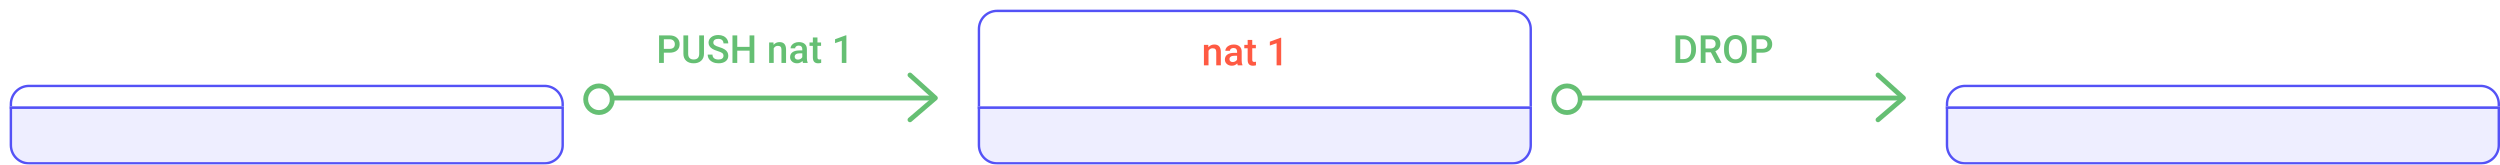 <svg width="1033" height="68" viewBox="0 0 1033 68" fill="none" xmlns="http://www.w3.org/2000/svg">
<line x1="252" y1="40.5" x2="386" y2="40.5" stroke="#65BF73" stroke-width="2"/>
<path d="M376 31L386.5 40.5L376 49.5" stroke="#65BF73" stroke-width="2" stroke-linecap="round" stroke-linejoin="round"/>
<circle cx="247.5" cy="41" r="5.5" stroke="#65BF73" stroke-width="2"/>
<path d="M274.305 21.773V26H272.328V14.625H276.68C277.951 14.625 278.958 14.956 279.703 15.617C280.453 16.279 280.828 17.154 280.828 18.242C280.828 19.357 280.461 20.224 279.727 20.844C278.997 21.463 277.974 21.773 276.656 21.773H274.305ZM274.305 20.188H276.68C277.383 20.188 277.919 20.023 278.289 19.695C278.659 19.362 278.844 18.883 278.844 18.258C278.844 17.643 278.656 17.154 278.281 16.789C277.906 16.419 277.391 16.229 276.734 16.219H274.305V20.188ZM290.883 14.625V22.227C290.883 23.435 290.495 24.393 289.719 25.102C288.948 25.805 287.919 26.156 286.633 26.156C285.331 26.156 284.297 25.81 283.531 25.117C282.766 24.419 282.383 23.453 282.383 22.219V14.625H284.352V22.234C284.352 22.995 284.544 23.576 284.93 23.977C285.315 24.378 285.883 24.578 286.633 24.578C288.154 24.578 288.914 23.776 288.914 22.172V14.625H290.883ZM298.945 23.07C298.945 22.57 298.768 22.185 298.414 21.914C298.065 21.643 297.432 21.37 296.516 21.094C295.599 20.818 294.87 20.51 294.328 20.172C293.292 19.521 292.773 18.672 292.773 17.625C292.773 16.708 293.146 15.953 293.891 15.359C294.641 14.766 295.612 14.469 296.805 14.469C297.596 14.469 298.302 14.615 298.922 14.906C299.542 15.198 300.029 15.615 300.383 16.156C300.737 16.693 300.914 17.289 300.914 17.945H298.945C298.945 17.352 298.758 16.888 298.383 16.555C298.013 16.216 297.482 16.047 296.789 16.047C296.143 16.047 295.641 16.185 295.281 16.461C294.927 16.737 294.75 17.122 294.75 17.617C294.75 18.034 294.943 18.383 295.328 18.664C295.714 18.94 296.349 19.211 297.234 19.477C298.12 19.737 298.831 20.037 299.367 20.375C299.904 20.708 300.297 21.094 300.547 21.531C300.797 21.963 300.922 22.471 300.922 23.055C300.922 24.003 300.557 24.758 299.828 25.32C299.104 25.878 298.12 26.156 296.875 26.156C296.052 26.156 295.294 26.005 294.602 25.703C293.914 25.396 293.378 24.974 292.992 24.438C292.612 23.901 292.422 23.276 292.422 22.562H294.398C294.398 23.208 294.612 23.708 295.039 24.062C295.466 24.417 296.078 24.594 296.875 24.594C297.562 24.594 298.078 24.456 298.422 24.18C298.771 23.898 298.945 23.529 298.945 23.07ZM311.688 26H309.719V20.945H304.633V26H302.656V14.625H304.633V19.359H309.719V14.625H311.688V26ZM319.594 17.547L319.648 18.523C320.273 17.768 321.094 17.391 322.109 17.391C323.87 17.391 324.766 18.398 324.797 20.414V26H322.898V20.523C322.898 19.987 322.781 19.591 322.547 19.336C322.318 19.076 321.94 18.945 321.414 18.945C320.648 18.945 320.078 19.292 319.703 19.984V26H317.805V17.547H319.594ZM331.789 26C331.706 25.838 331.633 25.576 331.57 25.211C330.966 25.841 330.227 26.156 329.352 26.156C328.503 26.156 327.81 25.914 327.273 25.43C326.737 24.945 326.469 24.346 326.469 23.633C326.469 22.732 326.802 22.042 327.469 21.562C328.141 21.078 329.099 20.836 330.344 20.836H331.508V20.281C331.508 19.844 331.385 19.495 331.141 19.234C330.896 18.969 330.523 18.836 330.023 18.836C329.591 18.836 329.237 18.945 328.961 19.164C328.685 19.378 328.547 19.651 328.547 19.984H326.648C326.648 19.521 326.802 19.088 327.109 18.688C327.417 18.281 327.833 17.963 328.359 17.734C328.891 17.505 329.482 17.391 330.133 17.391C331.122 17.391 331.911 17.641 332.5 18.141C333.089 18.635 333.391 19.333 333.406 20.234V24.047C333.406 24.807 333.513 25.414 333.727 25.867V26H331.789ZM329.703 24.633C330.078 24.633 330.43 24.542 330.758 24.359C331.091 24.177 331.341 23.932 331.508 23.625V22.031H330.484C329.781 22.031 329.253 22.154 328.898 22.398C328.544 22.643 328.367 22.99 328.367 23.438C328.367 23.802 328.487 24.094 328.727 24.312C328.971 24.526 329.297 24.633 329.703 24.633ZM337.773 15.492V17.547H339.266V18.953H337.773V23.672C337.773 23.995 337.836 24.229 337.961 24.375C338.091 24.516 338.32 24.586 338.648 24.586C338.867 24.586 339.089 24.56 339.312 24.508V25.977C338.88 26.096 338.464 26.156 338.062 26.156C336.604 26.156 335.875 25.352 335.875 23.742V18.953H334.484V17.547H335.875V15.492H337.773ZM349.727 26H347.836V16.867L345.047 17.82V16.219L349.484 14.586H349.727V26Z" fill="#65BF73"/>
<line x1="652" y1="40.5" x2="786" y2="40.5" stroke="#65BF73" stroke-width="2"/>
<path d="M776 31L786.5 40.5L776 49.5" stroke="#65BF73" stroke-width="2" stroke-linecap="round" stroke-linejoin="round"/>
<circle cx="647.5" cy="41" r="5.5" stroke="#65BF73" stroke-width="2"/>
<path d="M692.297 26V14.625H695.656C696.661 14.625 697.552 14.849 698.328 15.297C699.109 15.745 699.714 16.38 700.141 17.203C700.568 18.026 700.781 18.969 700.781 20.031V20.602C700.781 21.68 700.565 22.628 700.133 23.445C699.706 24.263 699.094 24.893 698.297 25.336C697.505 25.779 696.596 26 695.57 26H692.297ZM694.273 16.219V24.422H695.562C696.599 24.422 697.393 24.099 697.945 23.453C698.503 22.802 698.786 21.87 698.797 20.656V20.023C698.797 18.789 698.529 17.846 697.992 17.195C697.456 16.544 696.677 16.219 695.656 16.219H694.273ZM706.93 21.617H704.727V26H702.75V14.625H706.75C708.062 14.625 709.076 14.919 709.789 15.508C710.503 16.096 710.859 16.948 710.859 18.062C710.859 18.823 710.674 19.461 710.305 19.977C709.94 20.487 709.43 20.88 708.773 21.156L711.328 25.898V26H709.211L706.93 21.617ZM704.727 20.031H706.758C707.424 20.031 707.945 19.865 708.32 19.531C708.695 19.193 708.883 18.732 708.883 18.148C708.883 17.539 708.708 17.068 708.359 16.734C708.016 16.401 707.5 16.229 706.812 16.219H704.727V20.031ZM721.812 20.609C721.812 21.724 721.62 22.703 721.234 23.547C720.849 24.385 720.297 25.031 719.578 25.484C718.865 25.932 718.042 26.156 717.109 26.156C716.188 26.156 715.365 25.932 714.641 25.484C713.922 25.031 713.365 24.388 712.969 23.555C712.578 22.721 712.38 21.76 712.375 20.672V20.031C712.375 18.922 712.57 17.943 712.961 17.094C713.357 16.245 713.911 15.596 714.625 15.148C715.344 14.695 716.167 14.469 717.094 14.469C718.021 14.469 718.841 14.693 719.555 15.141C720.273 15.583 720.828 16.224 721.219 17.062C721.609 17.896 721.807 18.867 721.812 19.977V20.609ZM719.836 20.016C719.836 18.755 719.596 17.789 719.117 17.117C718.643 16.445 717.969 16.109 717.094 16.109C716.24 16.109 715.57 16.445 715.086 17.117C714.607 17.784 714.362 18.729 714.352 19.953V20.609C714.352 21.859 714.594 22.826 715.078 23.508C715.568 24.19 716.245 24.531 717.109 24.531C717.984 24.531 718.656 24.198 719.125 23.531C719.599 22.865 719.836 21.891 719.836 20.609V20.016ZM725.758 21.773V26H723.781V14.625H728.133C729.404 14.625 730.411 14.956 731.156 15.617C731.906 16.279 732.281 17.154 732.281 18.242C732.281 19.357 731.914 20.224 731.18 20.844C730.451 21.463 729.427 21.773 728.109 21.773H725.758ZM725.758 20.188H728.133C728.836 20.188 729.372 20.023 729.742 19.695C730.112 19.362 730.297 18.883 730.297 18.258C730.297 17.643 730.109 17.154 729.734 16.789C729.359 16.419 728.844 16.229 728.188 16.219H725.758V20.188Z" fill="#65BF73"/>
<g filter="url(#filter0_d)">
<path d="M400 8C400 3.582 403.582 0 408 0H621C625.418 0 629 3.582 629 8V41H400V8Z" fill="white"/>
<path d="M408 0.5H621C625.142 0.5 628.5 3.858 628.5 8V40.5H400.5V8C400.5 3.858 403.858 0.5 408 0.5Z" stroke="#5452F6"/>
</g>
<g filter="url(#filter1_d)">
<path d="M400 40H629V56C629 60.418 625.418 64 621 64H408C403.582 64 400 60.418 400 56V40Z" fill="#EEEEFF"/>
<path d="M400.5 40.5H628.5V56C628.5 60.142 625.142 63.5 621 63.5H408C403.858 63.5 400.5 60.142 400.5 56V40.5Z" stroke="#5452F6"/>
</g>
<path d="M499.25 18.547L499.305 19.523C499.93 18.768 500.75 18.391 501.766 18.391C503.526 18.391 504.422 19.398 504.453 21.414V27H502.555V21.523C502.555 20.987 502.438 20.591 502.203 20.336C501.974 20.076 501.596 19.945 501.07 19.945C500.305 19.945 499.734 20.292 499.359 20.984V27H497.461V18.547H499.25ZM511.445 27C511.362 26.838 511.289 26.576 511.227 26.211C510.622 26.841 509.883 27.156 509.008 27.156C508.159 27.156 507.466 26.914 506.93 26.43C506.393 25.945 506.125 25.346 506.125 24.633C506.125 23.732 506.458 23.042 507.125 22.562C507.797 22.078 508.755 21.836 510 21.836H511.164V21.281C511.164 20.844 511.042 20.495 510.797 20.234C510.552 19.969 510.18 19.836 509.68 19.836C509.247 19.836 508.893 19.945 508.617 20.164C508.341 20.378 508.203 20.651 508.203 20.984H506.305C506.305 20.521 506.458 20.088 506.766 19.688C507.073 19.281 507.49 18.963 508.016 18.734C508.547 18.505 509.138 18.391 509.789 18.391C510.779 18.391 511.568 18.641 512.156 19.141C512.745 19.635 513.047 20.333 513.062 21.234V25.047C513.062 25.807 513.169 26.414 513.383 26.867V27H511.445ZM509.359 25.633C509.734 25.633 510.086 25.542 510.414 25.359C510.747 25.177 510.997 24.932 511.164 24.625V23.031H510.141C509.438 23.031 508.909 23.154 508.555 23.398C508.201 23.643 508.023 23.99 508.023 24.438C508.023 24.802 508.143 25.094 508.383 25.312C508.628 25.526 508.953 25.633 509.359 25.633ZM517.43 16.492V18.547H518.922V19.953H517.43V24.672C517.43 24.995 517.492 25.229 517.617 25.375C517.747 25.516 517.977 25.586 518.305 25.586C518.523 25.586 518.745 25.56 518.969 25.508V26.977C518.536 27.096 518.12 27.156 517.719 27.156C516.26 27.156 515.531 26.352 515.531 24.742V19.953H514.141V18.547H515.531V16.492H517.43ZM529.383 27H527.492V17.867L524.703 18.82V17.219L529.141 15.586H529.383V27Z" fill="#FF5A43"/>
<g filter="url(#filter2_d)">
<path d="M0 39C0 34.582 3.582 31 8 31H221C225.418 31 229 34.582 229 39V41H0V39Z" fill="white"/>
<path d="M8 31.5H221C225.142 31.5 228.5 34.858 228.5 39V40.5H0.5V39C0.5 34.858 3.858 31.5 8 31.5Z" stroke="#5452F6"/>
</g>
<g filter="url(#filter3_d)">
<path d="M0 40H229V56C229 60.418 225.418 64 221 64H8C3.582 64 0 60.418 0 56V40Z" fill="#EEEEFF"/>
<path d="M0.5 40.5H228.5V56C228.5 60.142 225.142 63.5 221 63.5H8C3.858 63.5 0.5 60.142 0.5 56V40.5Z" stroke="#5452F6"/>
</g>
<g filter="url(#filter4_d)">
<path d="M800 39C800 34.582 803.582 31 808 31H1021C1025.42 31 1029 34.582 1029 39V41H800V39Z" fill="white"/>
<path d="M808 31.5H1021C1025.14 31.5 1028.5 34.858 1028.5 39V40.5H800.5V39C800.5 34.858 803.858 31.5 808 31.5Z" stroke="#5452F6"/>
</g>
<g filter="url(#filter5_d)">
<path d="M800 40H1029V56C1029 60.418 1025.42 64 1021 64H808C803.582 64 800 60.418 800 56V40Z" fill="#EEEEFF"/>
<path d="M800.5 40.5H1028.5V56C1028.5 60.142 1025.14 63.5 1021 63.5H808C803.858 63.5 800.5 60.142 800.5 56V40.5Z" stroke="#5452F6"/>
</g>
<defs>
<filter id="filter0_d" x="400" y="0" width="233" height="45" filterUnits="userSpaceOnUse" color-interpolation-filters="sRGB">
<feFlood flood-opacity="0" result="BackgroundImageFix"/>
<feColorMatrix in="SourceAlpha" type="matrix" values="0 0 0 0 0 0 0 0 0 0 0 0 0 0 0 0 0 0 127 0"/>
<feOffset dx="4" dy="4"/>
<feColorMatrix type="matrix" values="0 0 0 0 0.675 0 0 0 0 0.662 0 0 0 0 0.946 0 0 0 1 0"/>
<feBlend mode="normal" in2="BackgroundImageFix" result="effect1_dropShadow"/>
<feBlend mode="normal" in="SourceGraphic" in2="effect1_dropShadow" result="shape"/>
</filter>
<filter id="filter1_d" x="400" y="40" width="233" height="28" filterUnits="userSpaceOnUse" color-interpolation-filters="sRGB">
<feFlood flood-opacity="0" result="BackgroundImageFix"/>
<feColorMatrix in="SourceAlpha" type="matrix" values="0 0 0 0 0 0 0 0 0 0 0 0 0 0 0 0 0 0 127 0"/>
<feOffset dx="4" dy="4"/>
<feColorMatrix type="matrix" values="0 0 0 0 0.675 0 0 0 0 0.662 0 0 0 0 0.946 0 0 0 1 0"/>
<feBlend mode="normal" in2="BackgroundImageFix" result="effect1_dropShadow"/>
<feBlend mode="normal" in="SourceGraphic" in2="effect1_dropShadow" result="shape"/>
</filter>
<filter id="filter2_d" x="0" y="31" width="233" height="14" filterUnits="userSpaceOnUse" color-interpolation-filters="sRGB">
<feFlood flood-opacity="0" result="BackgroundImageFix"/>
<feColorMatrix in="SourceAlpha" type="matrix" values="0 0 0 0 0 0 0 0 0 0 0 0 0 0 0 0 0 0 127 0"/>
<feOffset dx="4" dy="4"/>
<feColorMatrix type="matrix" values="0 0 0 0 0.675 0 0 0 0 0.662 0 0 0 0 0.946 0 0 0 1 0"/>
<feBlend mode="normal" in2="BackgroundImageFix" result="effect1_dropShadow"/>
<feBlend mode="normal" in="SourceGraphic" in2="effect1_dropShadow" result="shape"/>
</filter>
<filter id="filter3_d" x="0" y="40" width="233" height="28" filterUnits="userSpaceOnUse" color-interpolation-filters="sRGB">
<feFlood flood-opacity="0" result="BackgroundImageFix"/>
<feColorMatrix in="SourceAlpha" type="matrix" values="0 0 0 0 0 0 0 0 0 0 0 0 0 0 0 0 0 0 127 0"/>
<feOffset dx="4" dy="4"/>
<feColorMatrix type="matrix" values="0 0 0 0 0.675 0 0 0 0 0.662 0 0 0 0 0.946 0 0 0 1 0"/>
<feBlend mode="normal" in2="BackgroundImageFix" result="effect1_dropShadow"/>
<feBlend mode="normal" in="SourceGraphic" in2="effect1_dropShadow" result="shape"/>
</filter>
<filter id="filter4_d" x="800" y="31" width="233" height="14" filterUnits="userSpaceOnUse" color-interpolation-filters="sRGB">
<feFlood flood-opacity="0" result="BackgroundImageFix"/>
<feColorMatrix in="SourceAlpha" type="matrix" values="0 0 0 0 0 0 0 0 0 0 0 0 0 0 0 0 0 0 127 0"/>
<feOffset dx="4" dy="4"/>
<feColorMatrix type="matrix" values="0 0 0 0 0.675 0 0 0 0 0.662 0 0 0 0 0.946 0 0 0 1 0"/>
<feBlend mode="normal" in2="BackgroundImageFix" result="effect1_dropShadow"/>
<feBlend mode="normal" in="SourceGraphic" in2="effect1_dropShadow" result="shape"/>
</filter>
<filter id="filter5_d" x="800" y="40" width="233" height="28" filterUnits="userSpaceOnUse" color-interpolation-filters="sRGB">
<feFlood flood-opacity="0" result="BackgroundImageFix"/>
<feColorMatrix in="SourceAlpha" type="matrix" values="0 0 0 0 0 0 0 0 0 0 0 0 0 0 0 0 0 0 127 0"/>
<feOffset dx="4" dy="4"/>
<feColorMatrix type="matrix" values="0 0 0 0 0.675 0 0 0 0 0.662 0 0 0 0 0.946 0 0 0 1 0"/>
<feBlend mode="normal" in2="BackgroundImageFix" result="effect1_dropShadow"/>
<feBlend mode="normal" in="SourceGraphic" in2="effect1_dropShadow" result="shape"/>
</filter>
</defs>
</svg>
